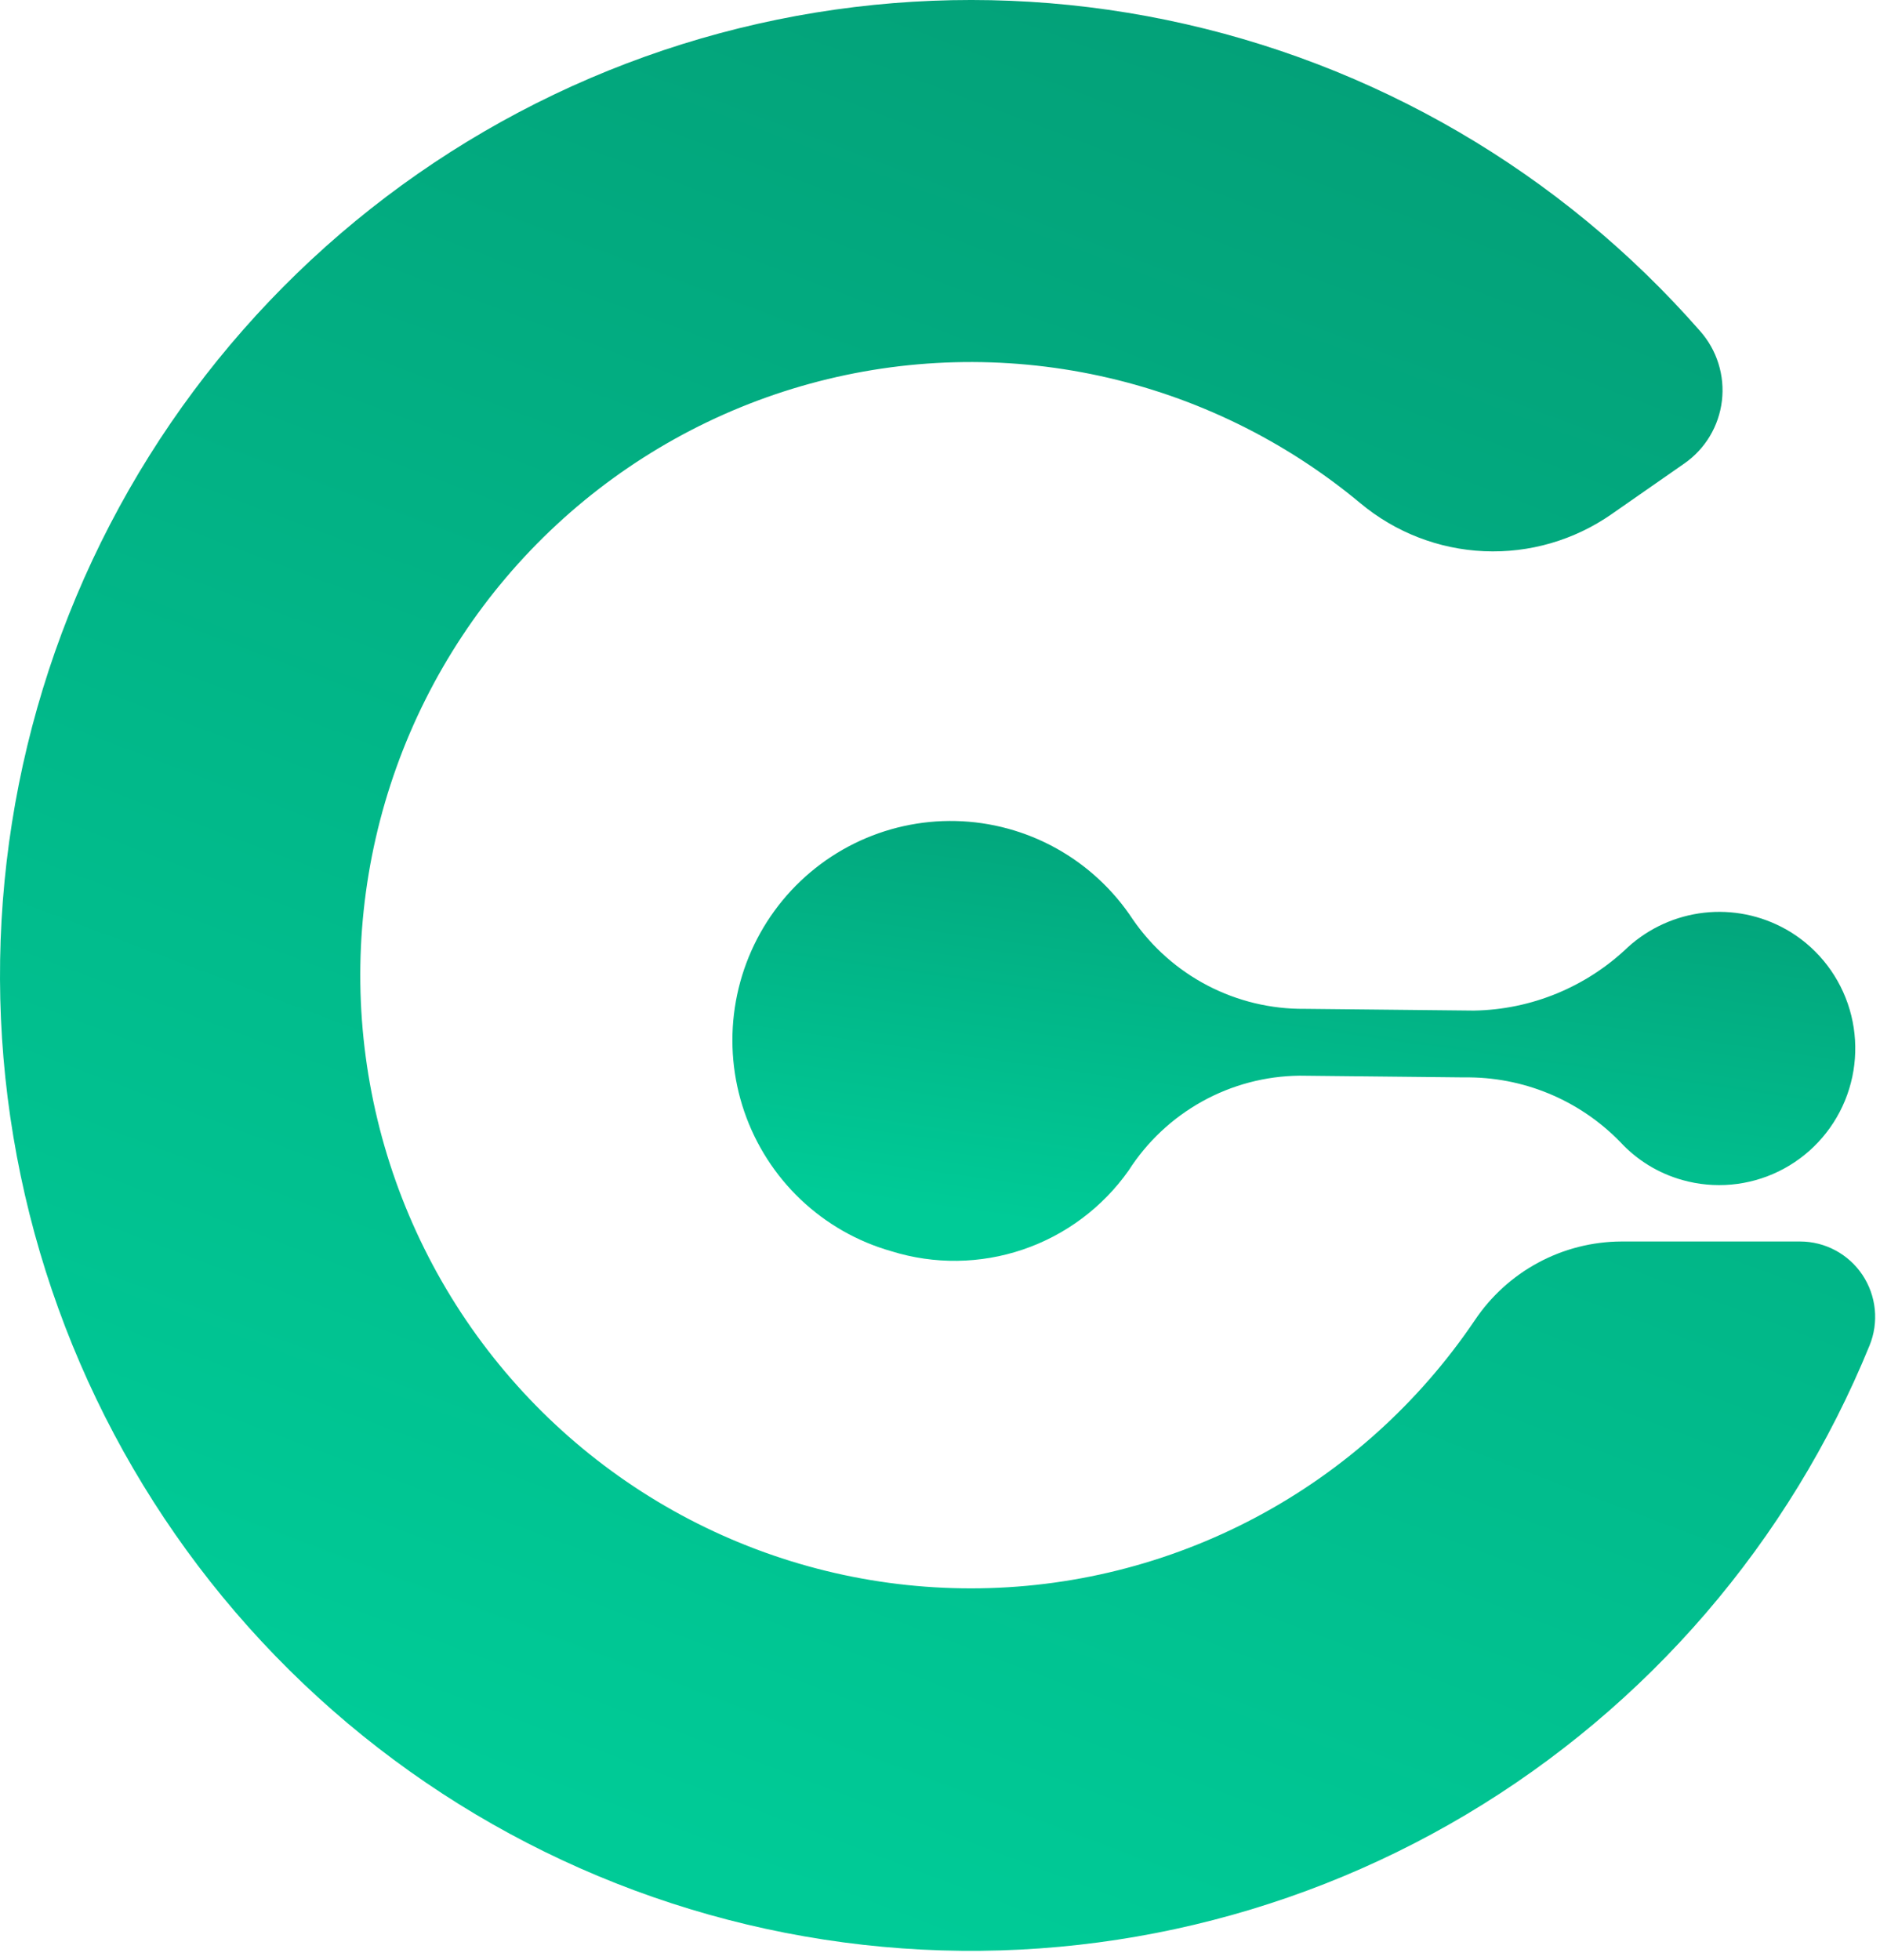 <?xml version="1.0" encoding="utf-8"?>
<svg xmlns="http://www.w3.org/2000/svg" fill="none" height="100%" overflow="visible" preserveAspectRatio="none" style="display: block;" viewBox="0 0 165 172" width="100%">
<g id="Logo">
<path d="M85.22 139.384C76.619 139.388 68.144 137.312 60.51 133.332C52.877 129.352 46.31 123.585 41.364 116.518C36.419 109.451 33.239 101.292 32.096 92.731C30.952 84.17 31.878 75.458 34.794 67.332C37.711 59.205 42.532 51.904 48.851 46.044C55.17 40.184 62.801 35.938 71.099 33.666C79.397 31.393 88.117 31.16 96.523 32.986C104.929 34.813 112.774 38.645 119.395 44.159C122.459 46.717 126.273 48.196 130.253 48.37C134.234 48.545 138.162 47.405 141.436 45.124L147.845 40.66C148.746 40.029 149.505 39.215 150.07 38.269C150.636 37.323 150.995 36.267 151.125 35.172C151.255 34.076 151.153 32.965 150.824 31.912C150.496 30.86 149.95 29.888 149.221 29.063C136.982 15.089 120.542 5.502 102.392 1.754C84.241 -1.994 65.368 0.301 48.633 8.292C31.898 16.283 18.212 29.534 9.648 46.038C1.084 62.542 -1.891 81.399 1.174 99.754C4.239 118.108 13.176 134.959 26.632 147.754C40.088 160.549 57.33 168.591 75.745 170.662C94.16 172.733 112.746 168.719 128.686 159.229C144.626 149.74 157.053 135.291 164.083 118.071C164.493 117.067 164.65 115.977 164.542 114.897C164.433 113.818 164.062 112.781 163.461 111.88C162.859 110.978 162.046 110.239 161.093 109.727C160.141 109.215 159.077 108.947 157.996 108.945H142.282C139.741 108.958 137.242 109.595 135.003 110.801C132.763 112.006 130.851 113.744 129.434 115.861C124.536 123.109 117.945 129.043 110.238 133.143C102.531 137.243 93.941 139.386 85.22 139.384Z" fill="url(#paint0_linear_0_8)" id="Path 1097"/>
<path d="M156.724 81.54C154.543 80.319 152.036 79.813 149.555 80.094C147.073 80.376 144.741 81.43 142.886 83.108C139.234 86.611 134.401 88.602 129.352 88.682L114.505 88.529C111.544 88.557 108.622 87.856 105.993 86.489C103.365 85.121 101.109 83.127 99.424 80.683C97.721 78.092 95.419 75.953 92.715 74.45C90.011 72.946 86.984 72.122 83.894 72.048C80.804 71.974 77.742 72.652 74.969 74.024C72.197 75.396 69.796 77.421 67.972 79.927C66.147 82.434 64.954 85.346 64.493 88.416C64.032 91.485 64.318 94.621 65.326 97.556C66.334 100.491 68.034 103.137 70.281 105.269C72.528 107.401 75.255 108.955 78.23 109.799C81.998 110.972 86.04 110.92 89.778 109.651C93.516 108.382 96.76 105.96 99.046 102.73C100.664 100.199 102.883 98.113 105.504 96.657C108.125 95.202 111.064 94.425 114.058 94.394L128.522 94.545C131.064 94.509 133.586 94.992 135.936 95.964C138.285 96.937 140.414 98.379 142.192 100.204C143.669 101.808 145.563 102.967 147.659 103.552C150.474 104.345 153.481 104.074 156.11 102.79C158.739 101.506 160.807 99.298 161.924 96.585C163.041 93.871 163.128 90.841 162.17 88.067C161.211 85.293 159.273 82.969 156.722 81.535" fill="url(#paint1_linear_0_8)" id="Path 1098"/>
</g>
<defs>
<linearGradient gradientUnits="userSpaceOnUse" id="paint0_linear_0_8" x1="158.321" x2="76.829" y1="-46.394" y2="169.13">
<stop stop-color="#04916D"/>
<stop offset="1" stop-color="#00CB97"/>
</linearGradient>
<linearGradient gradientUnits="userSpaceOnUse" id="paint1_linear_0_8" x1="159.085" x2="151.335" y1="61.582" y2="116.021">
<stop stop-color="#04916D"/>
<stop offset="1" stop-color="#00CB97"/>
</linearGradient>
</defs>
</svg>